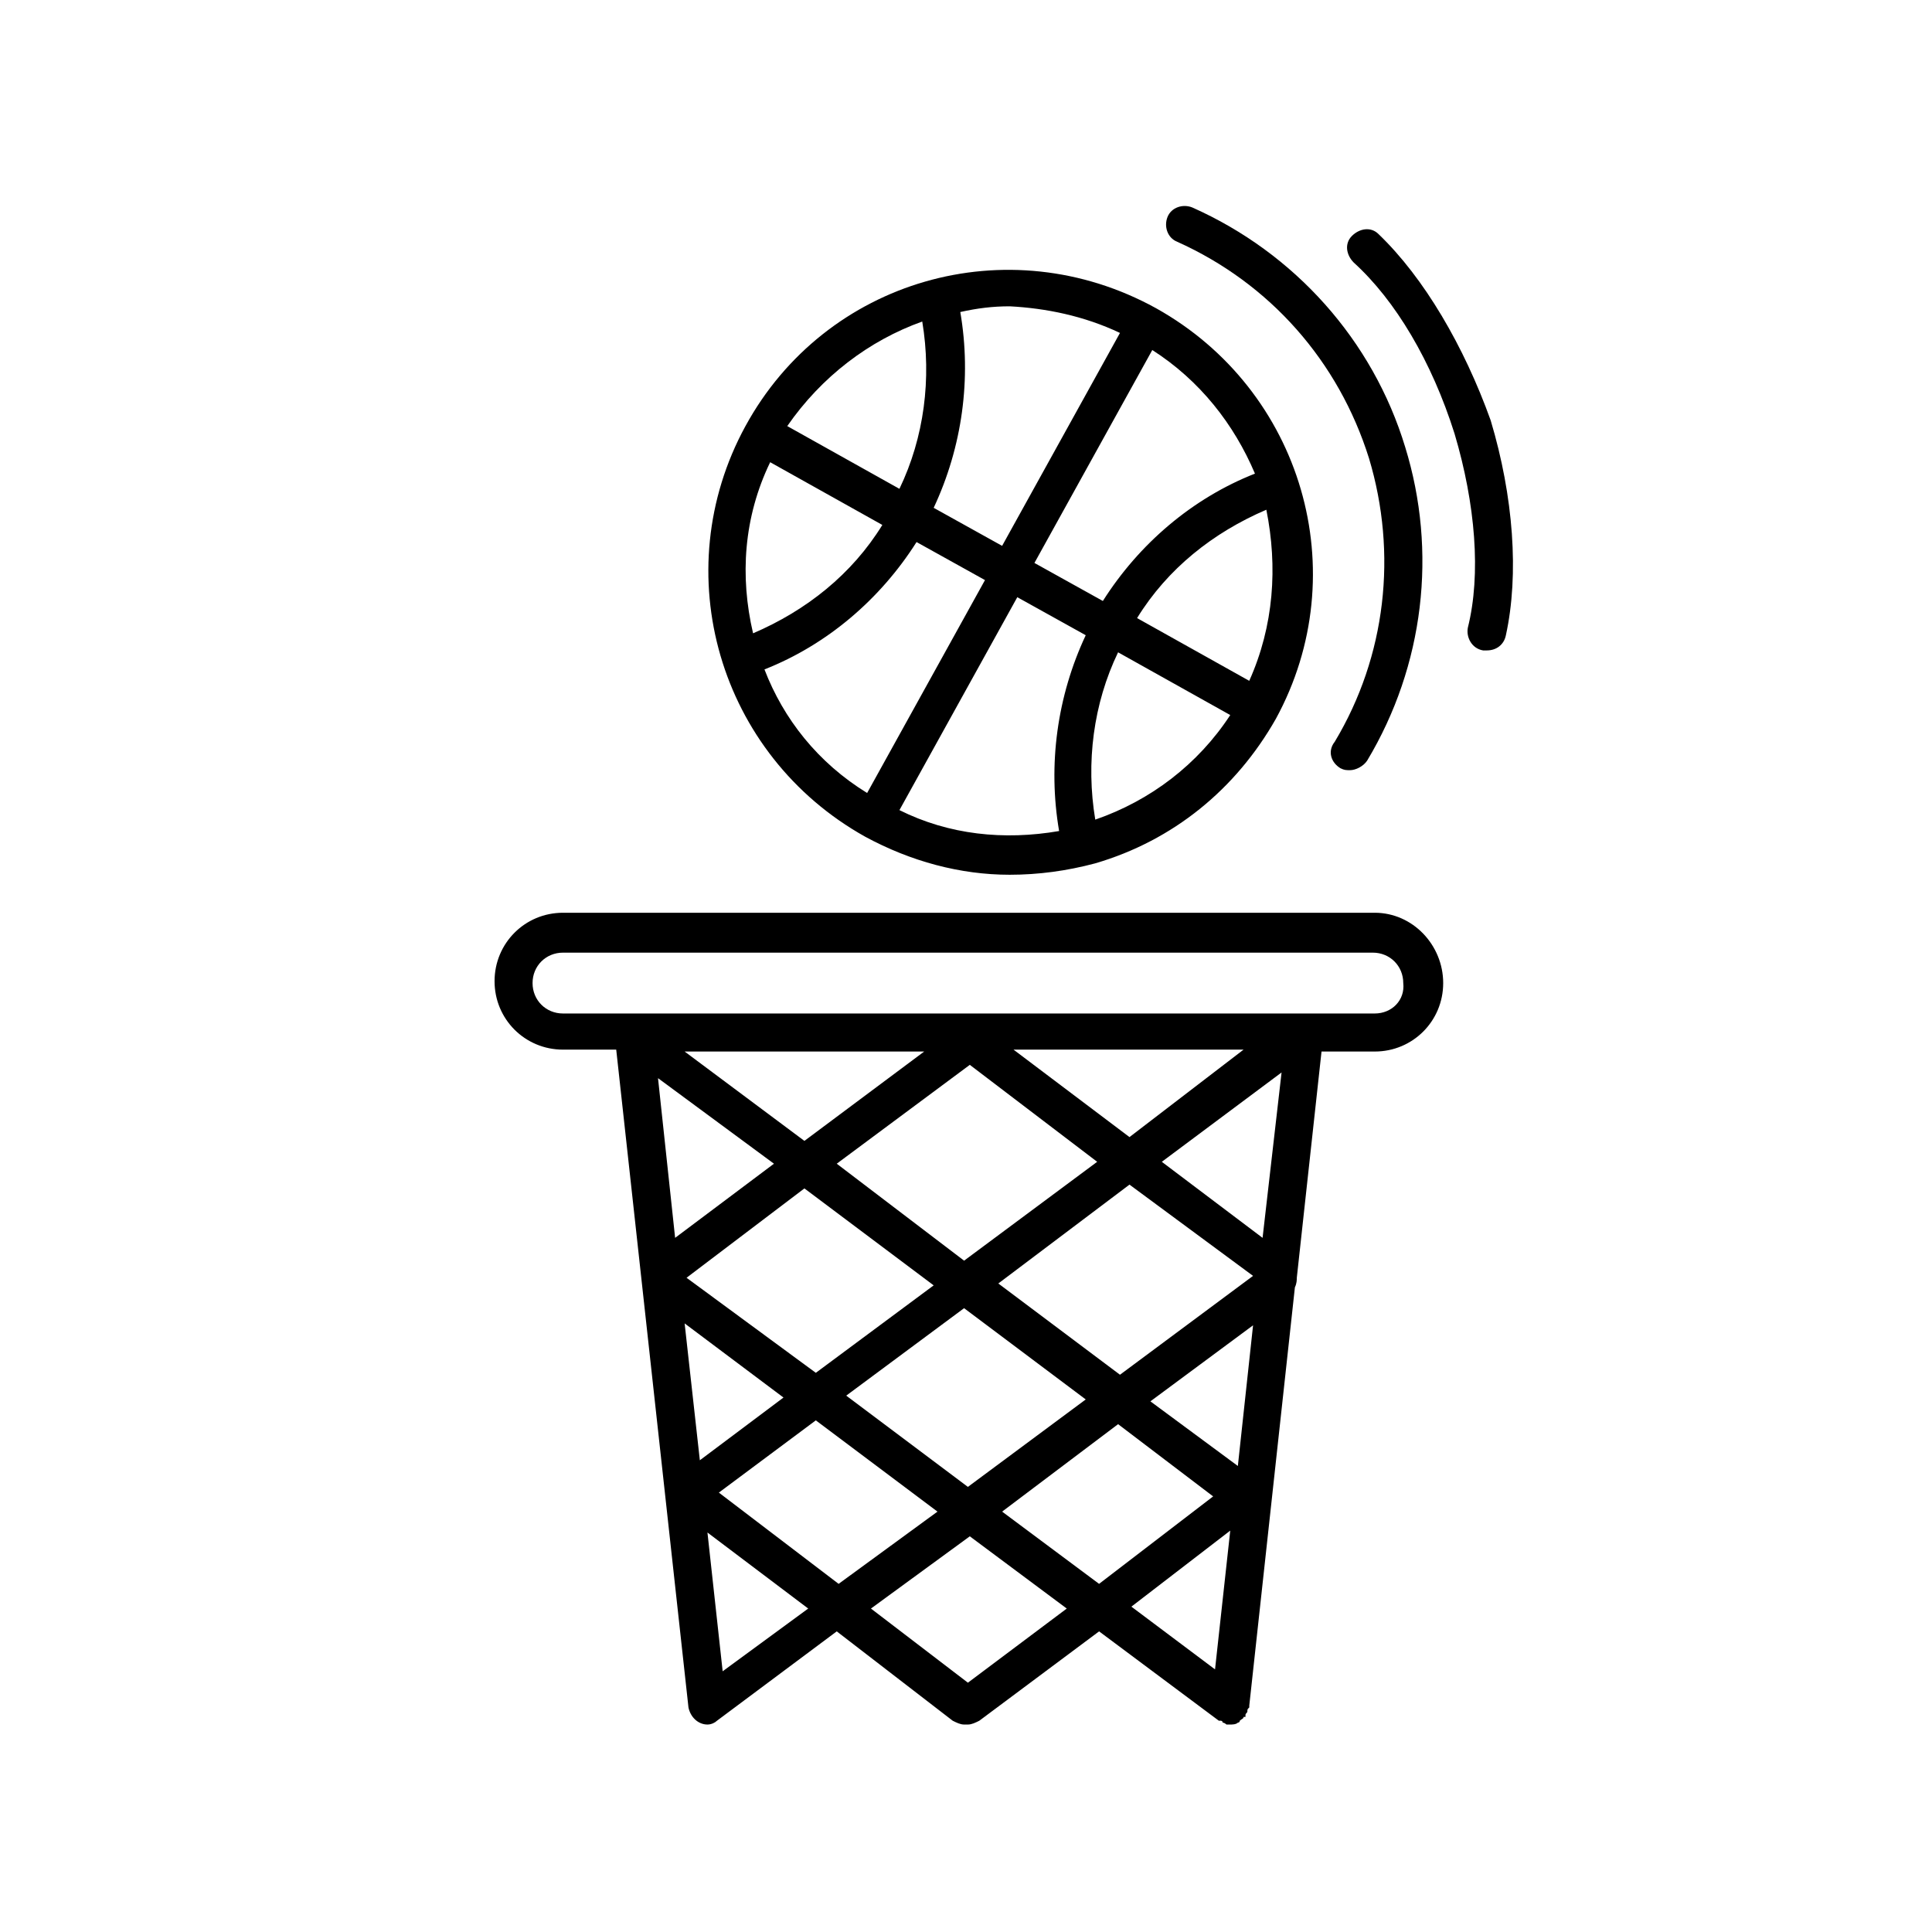 <?xml version="1.0" encoding="UTF-8"?>
<!-- Uploaded to: SVG Repo, www.svgrepo.com, Generator: SVG Repo Mixer Tools -->
<svg fill="#000000" width="800px" height="800px" version="1.1" viewBox="144 144 512 512" xmlns="http://www.w3.org/2000/svg">
 <g>
  <path d="m341.55 256.92c-21.16 38.793-7.055 87.16 31.738 108.82 12.09 6.551 25.191 10.078 38.289 10.078 7.559 0 15.113-1.008 22.672-3.023 20.656-6.047 37.281-19.648 47.863-38.289 21.16-38.793 7.055-87.16-31.738-108.82-39.297-21.668-87.664-7.559-108.82 31.234zm99.254-24.688-31.234 56.426-18.137-10.078c7.559-16.121 10.078-34.258 7.055-51.891 4.535-1.008 8.566-1.512 13.098-1.512 9.57 0.504 19.645 2.519 29.219 7.055zm-52.398-3.023c2.519 15.113 0.504 30.73-6.047 44.336l-29.727-16.625c9.074-13.102 21.668-22.672 35.773-27.711zm-40.305 37.281 29.727 16.625c-8.062 13.098-20.152 22.672-34.258 28.719-3.527-15.113-2.519-30.734 4.531-45.344zm-1.512 54.914c16.625-6.551 30.73-18.641 40.305-33.754l18.137 10.078-31.234 56.426c-13.098-8.062-22.168-19.648-27.207-32.75zm35.77 37.285 31.234-56.426 18.137 10.078c-7.559 16.121-10.078 34.258-7.055 51.891-14.605 2.516-29.215 1.004-42.316-5.543zm51.895 2.519c-2.519-15.113-0.504-30.73 6.047-44.336l29.727 16.625c-8.566 13.098-21.164 22.672-35.773 27.711zm40.809-36.781-29.727-16.625c8.062-13.098 20.152-22.672 34.258-28.719 3.027 15.117 2.019 30.734-4.531 45.344zm1.512-54.914c-16.625 6.551-30.73 18.641-40.305 33.754l-18.137-10.078 31.234-56.426c12.598 8.062 21.664 19.652 27.207 32.75z"/>
  <path d="m499.25 347.6c1.008 0.504 1.512 0.504 2.519 0.504 1.512 0 3.527-1.008 4.535-2.519 15.113-25.191 18.641-55.418 10.078-83.129-8.566-28.215-29.223-51.387-56.426-63.48-2.519-1.008-5.543 0-6.551 2.519-1.008 2.519 0 5.543 2.519 6.551 24.688 11.082 42.824 31.738 50.883 57.434 7.559 25.191 4.535 52.395-9.07 75.066-2.016 2.519-1.008 5.543 1.512 7.055z"/>
  <path d="m509.32 206.03c-2.016-2.016-5.039-1.512-7.055 0.504s-1.512 5.039 0.504 7.055c11.082 10.078 20.656 26.199 26.703 45.344 5.543 18.641 7.055 37.281 3.527 51.387-0.504 2.519 1.008 5.543 4.031 6.047h1.008c2.519 0 4.535-1.512 5.039-4.031 3.527-16.121 2.016-36.777-4.031-56.93-7.055-19.648-17.633-37.785-29.727-49.375z"/>
  <path d="m508.32 385.89h-215.12c-10.078 0-18.137 8.062-18.137 18.137 0 10.078 8.062 18.137 18.137 18.137h14.105l19.145 174.32c0.504 2.519 2.519 4.535 5.039 4.535 1.008 0 2.016-0.504 2.519-1.008l31.738-23.68 30.73 23.68c1.008 0.504 2.016 1.008 3.023 1.008h0.504 0.504c1.008 0 2.016-0.504 3.023-1.008l31.742-23.68 31.738 23.68h0.504s0.504 0 0.504 0.504c0.504 0 1.008 0.504 1.008 0.504h0.504 0.504c0.504 0 1.512 0 2.016-0.504 0 0 0.504 0 0.504-0.504 0.504-0.504 1.008-0.504 1.008-1.008h0.504v-0.504c0-0.504 0.504-0.504 0.504-1.008 0-0.504 0-0.504 0.504-1.008v-0.504l12.09-110.84c0.504-1.008 0.504-2.016 0.504-2.519l6.551-59.953h14.105c10.078 0 18.137-8.062 18.137-18.137s-8.059-18.641-18.137-18.641zm-107.31 40.305 33.754 25.695-35.266 26.199-33.754-25.695zm42.316 31.742 32.746 24.184-35.266 26.199-32.242-24.184zm-51.891 26.699-31.234 23.176-34.258-25.191 31.234-23.68zm-68.52-12.594-4.535-42.32 30.73 22.672zm28.719 42.32-22.168 16.625-4.031-36.273zm8.566 6.047 32.242 24.184-26.199 19.145-31.738-24.184zm8.059-6.551 31.234-23.176 32.242 24.184-31.234 23.176zm72.047 7.559 25.191 19.145-30.23 23.176-25.695-19.145zm31.738 11.082-23.176-17.129 27.207-20.152zm6.551-60.457-26.703-20.152 31.738-23.68zm-35.27-26.703-30.73-23.176h60.961zm-86.148 1.008-31.738-23.68h63.48zm-21.664 140.56-4.031-36.777 26.703 20.152zm64.992 3.023-25.695-19.648 26.199-19.145 25.695 19.145zm69.523-40.305-4.031 36.777-22.168-16.625zm38.289-137.04h-215.12c-4.535 0-8.062-3.527-8.062-8.062s3.527-8.062 8.062-8.062h214.62c4.535 0 8.062 3.527 8.062 8.062 0.504 4.535-3.023 8.062-7.559 8.062z"/>
 </g>
</svg>